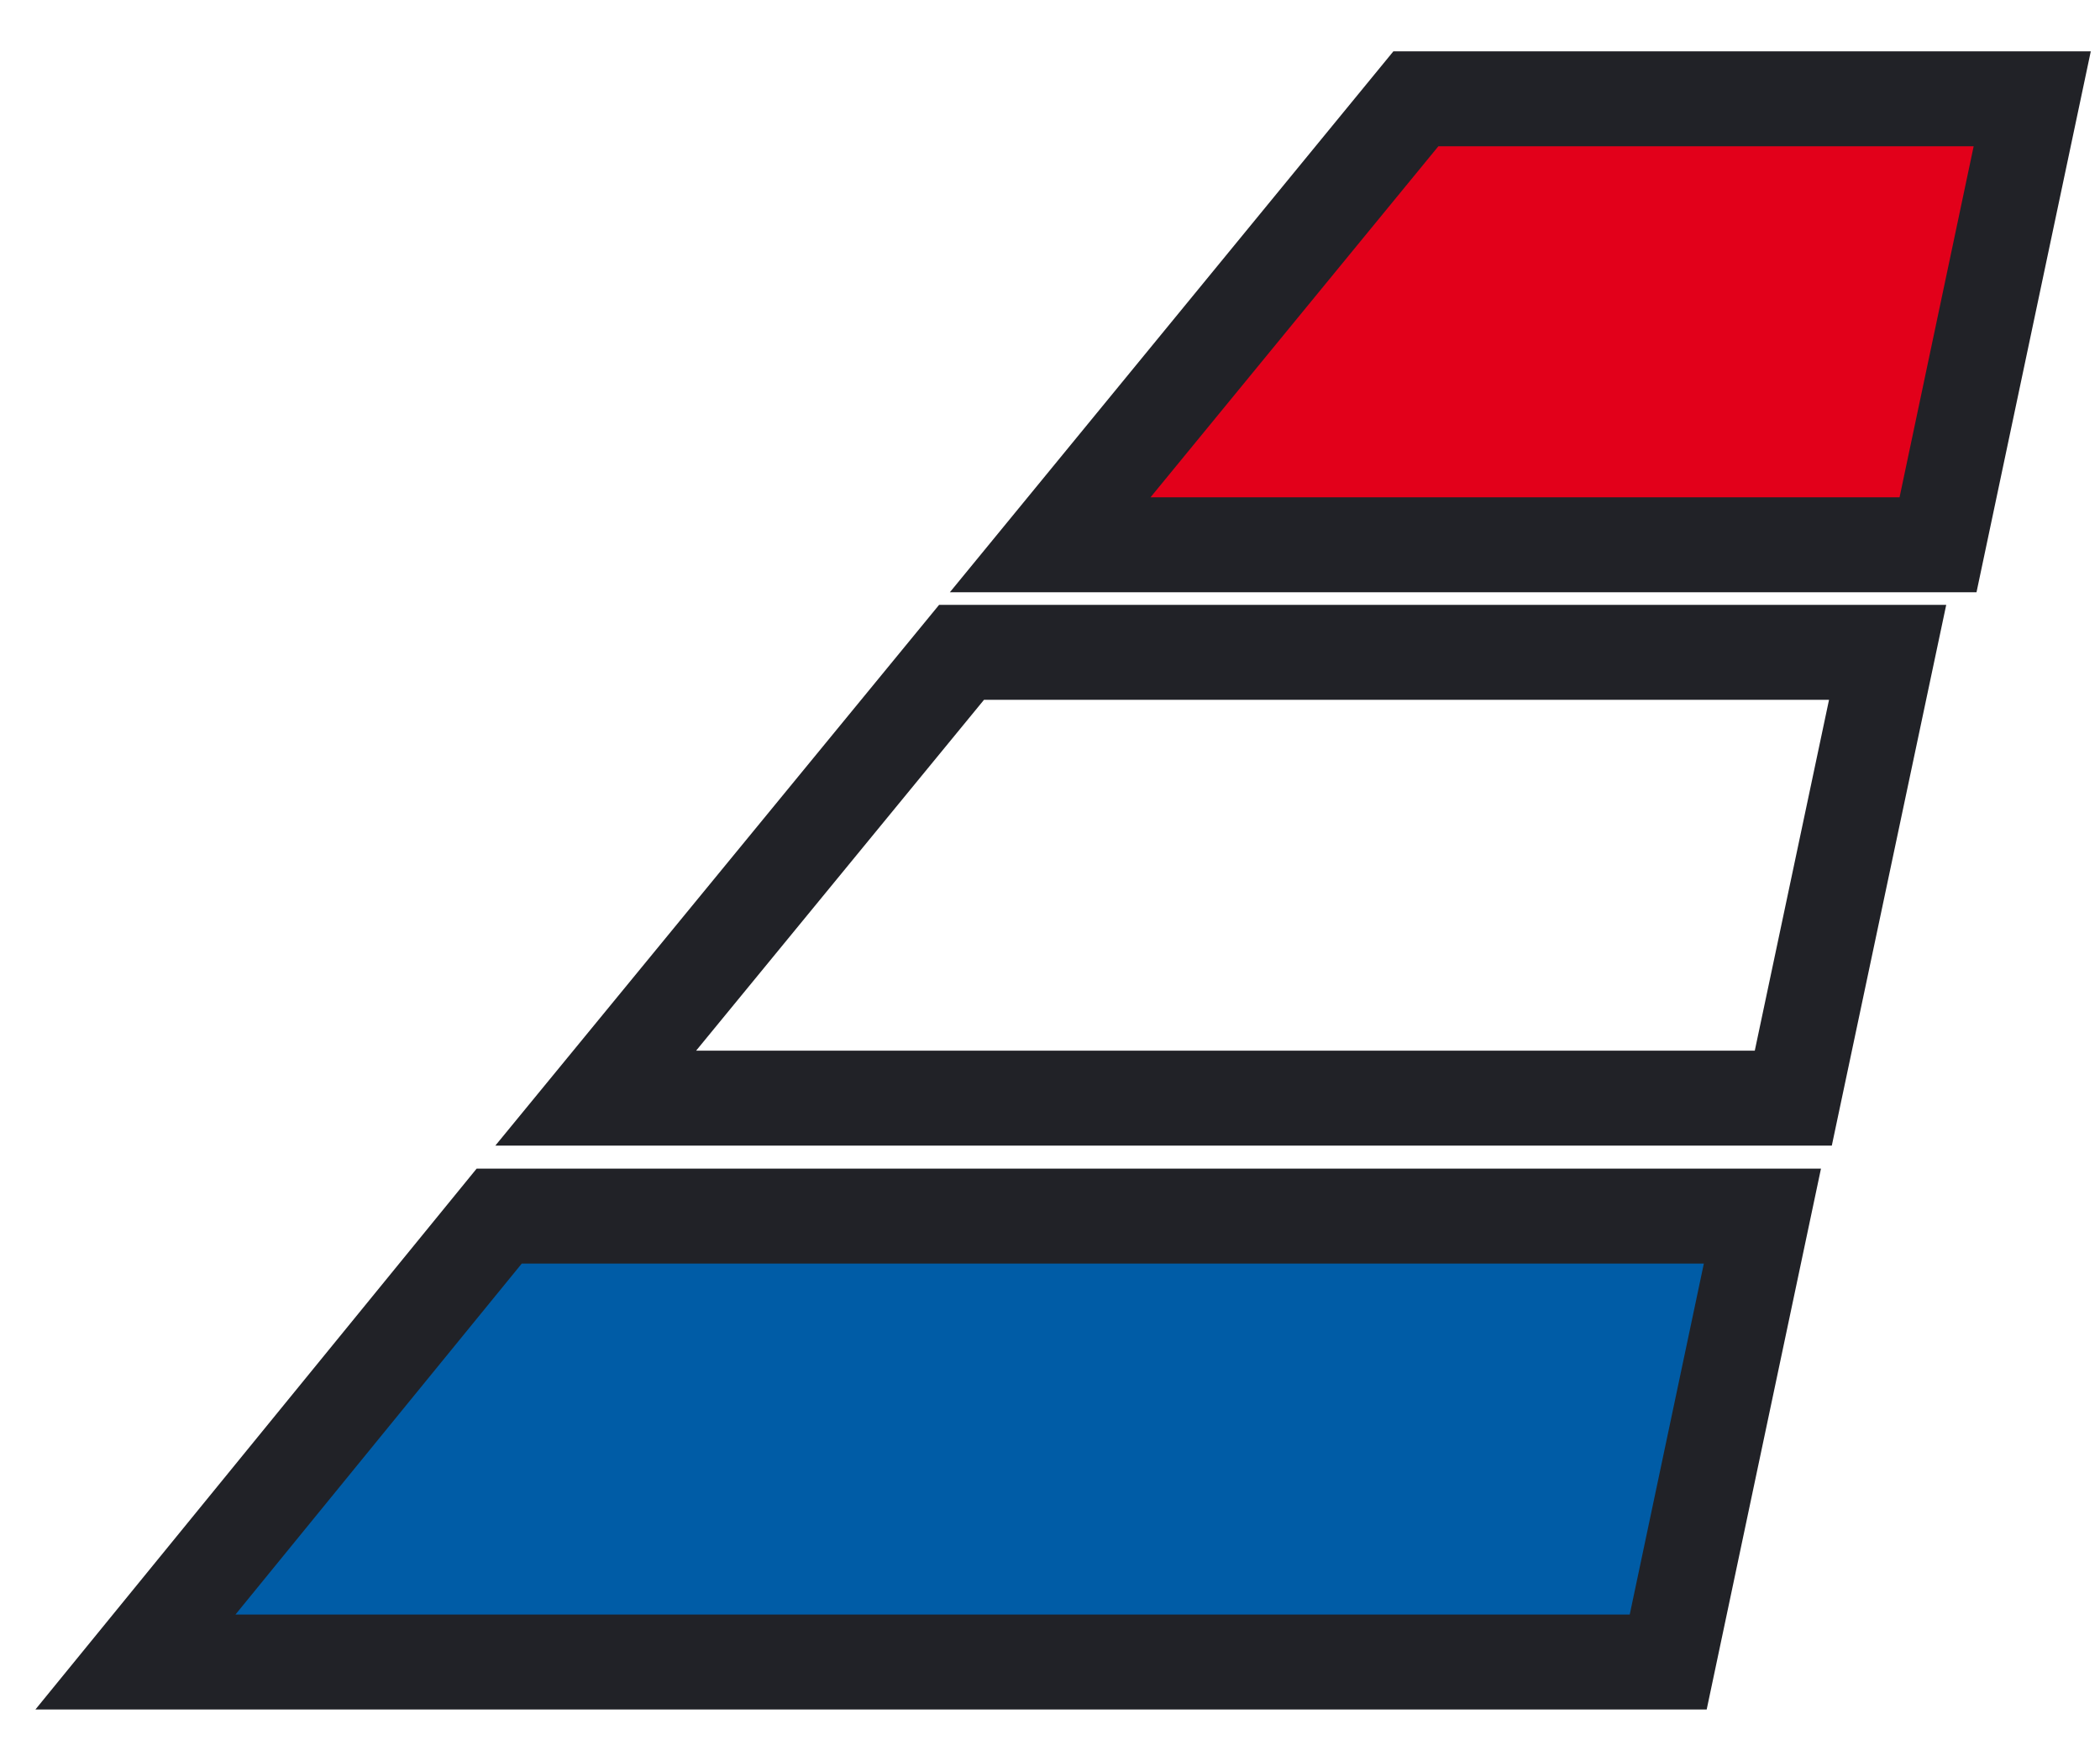 <svg width="31" height="26" viewBox="0 0 31 26" fill="none" xmlns="http://www.w3.org/2000/svg">
          <path d="M20.901 1.459H30L28.609 8.044H15.503L20.901 1.459Z" fill="#E2001A"></path>
          <path fill-rule="evenodd" clip-rule="evenodd" d="M20.569 0.758H30.864L29.177 8.745H14.022L20.569 0.758ZM21.233 2.16L16.984 7.343H28.041L29.135 2.16H21.233Z" fill="#212227"></path>
          <path d="M2 24.541H24.626L26.017 17.957H7.369L2 24.541Z" fill="#005CA6"></path>
          <path fill-rule="evenodd" clip-rule="evenodd" d="M7.036 17.256H26.881L25.194 25.242H0.523L7.036 17.256ZM7.702 18.658L3.476 23.84H24.058L25.152 18.658H7.702Z" fill="#212227"></path>
          <path fill-rule="evenodd" clip-rule="evenodd" d="M13.863 8.931H28.73L27.041 16.916H7.312L13.863 8.931ZM14.526 10.333L10.276 15.514H25.904L27 10.333H14.526Z" fill="#212227"></path>
        </svg>